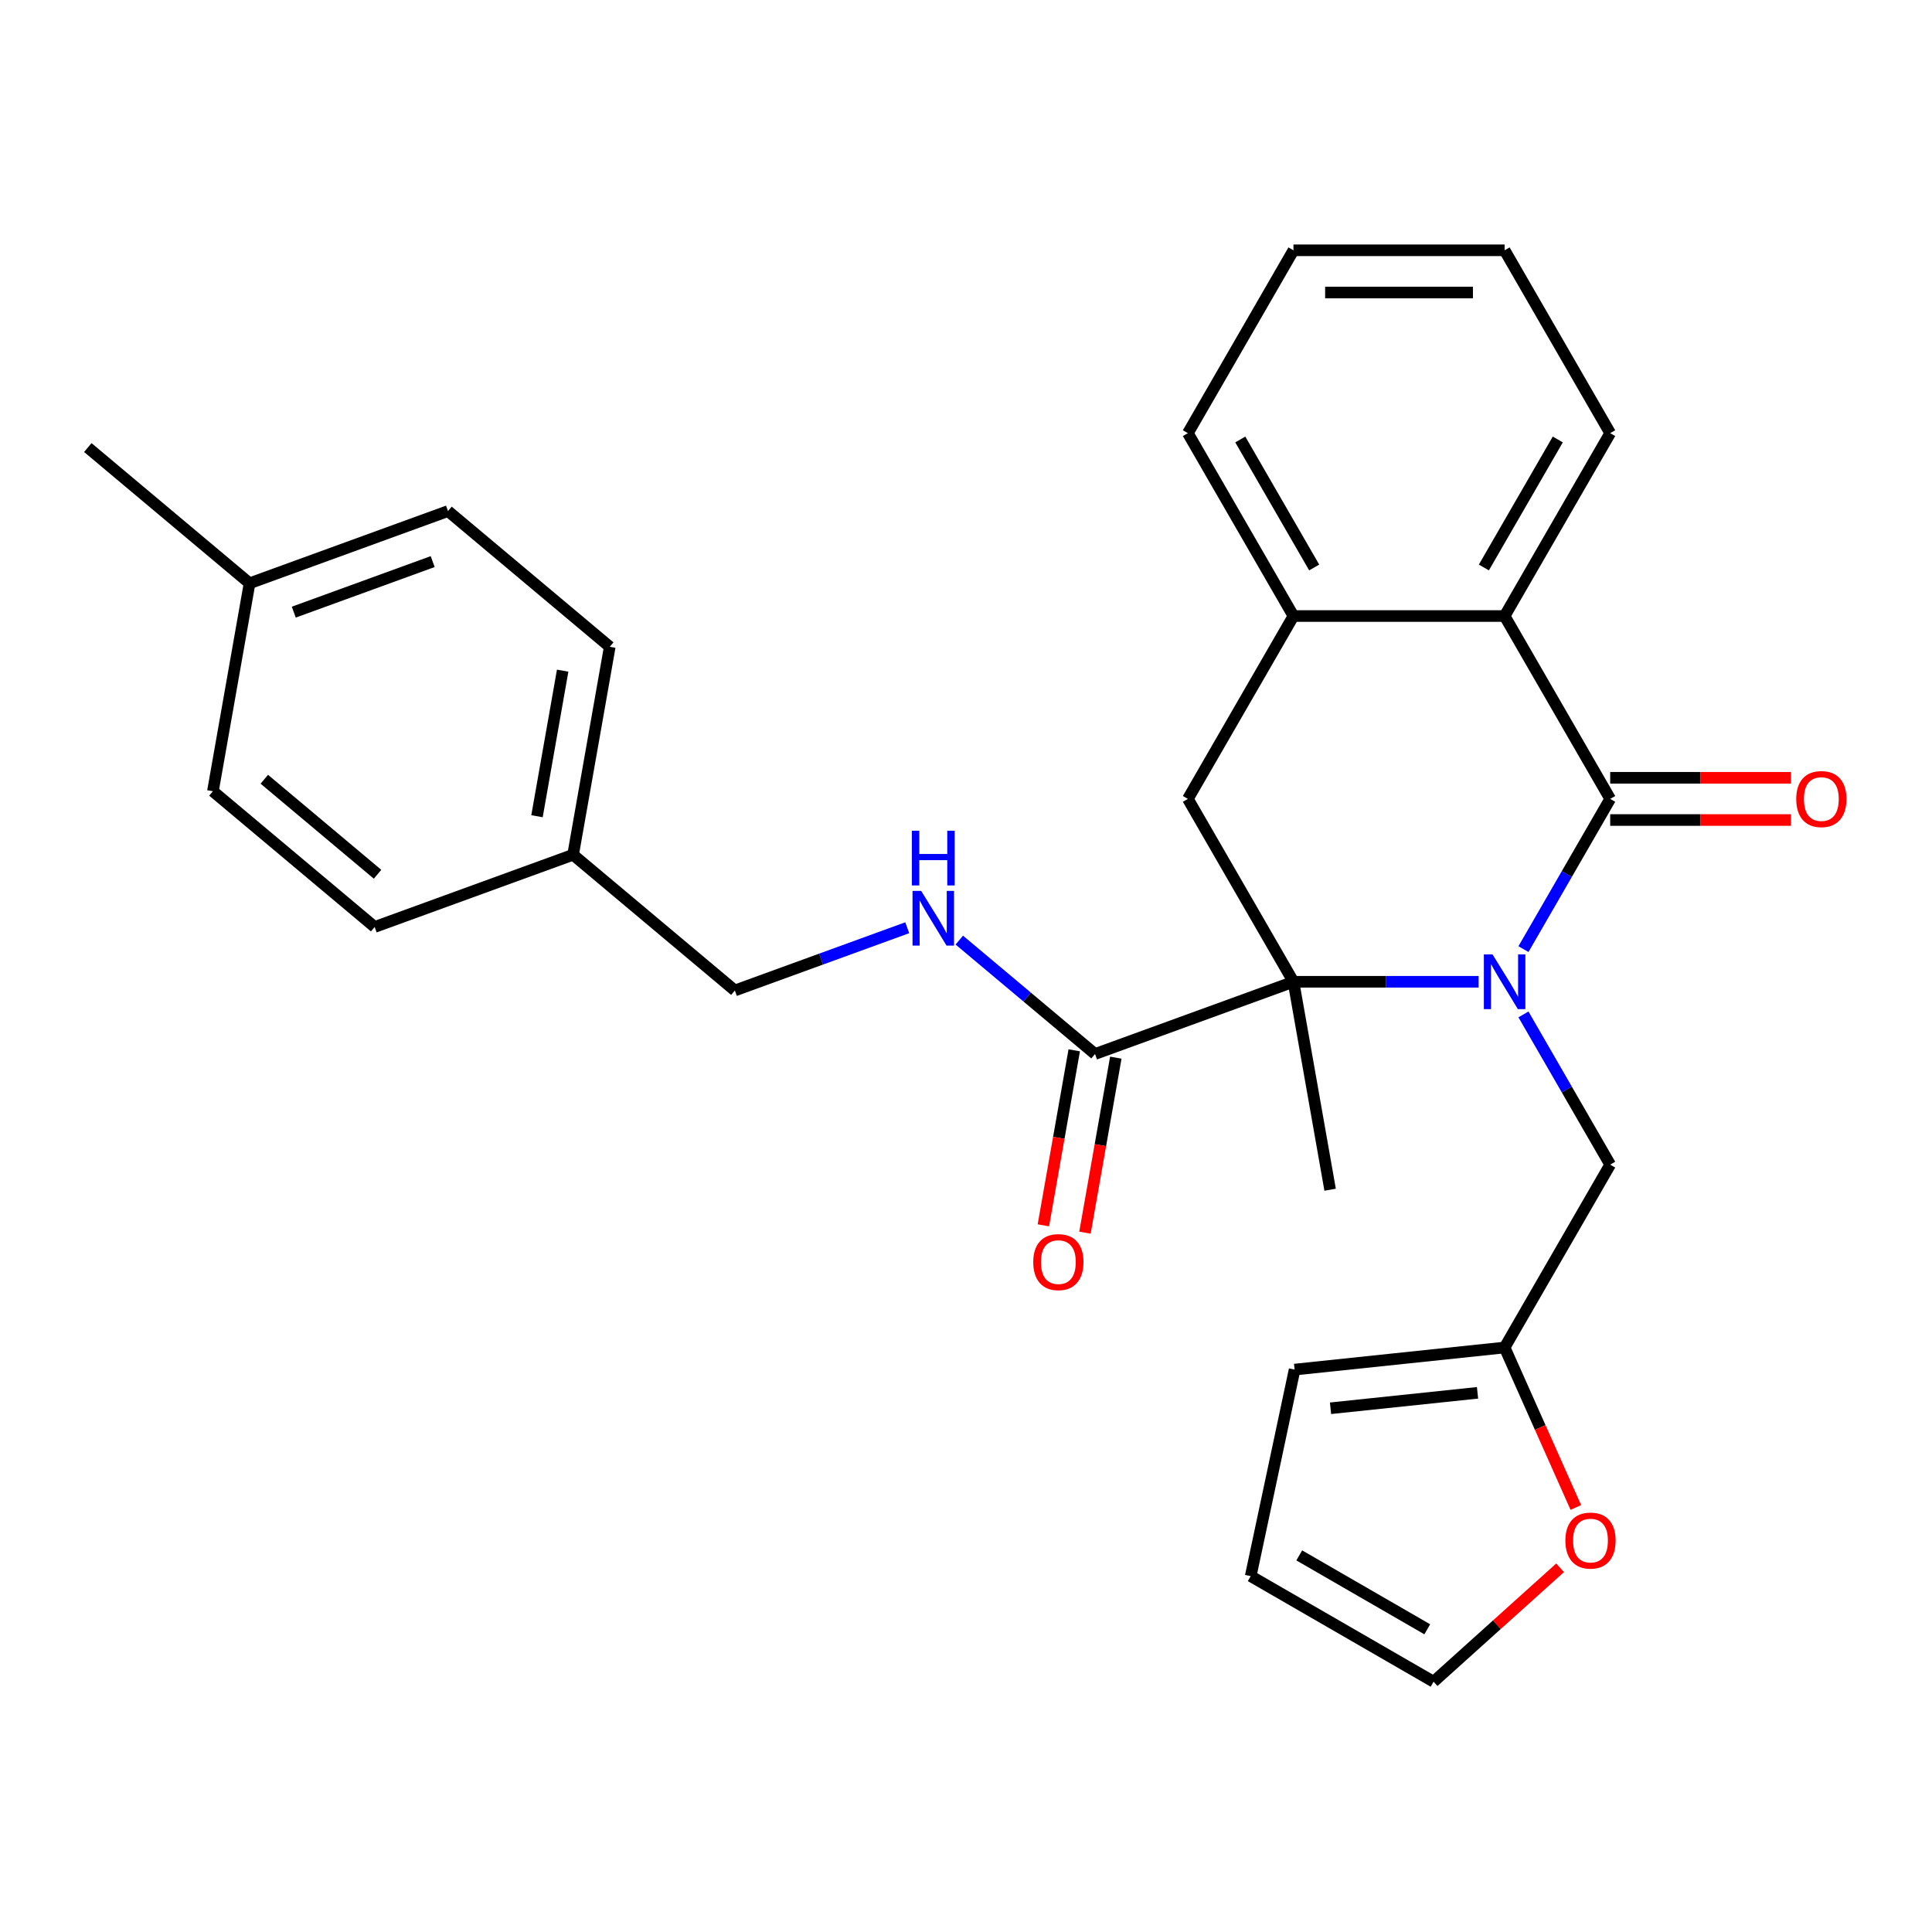 <?xml version='1.0' encoding='iso-8859-1'?>
<svg version='1.1' baseProfile='full'
              xmlns='http://www.w3.org/2000/svg'
                      xmlns:rdkit='http://www.rdkit.org/xml'
                      xmlns:xlink='http://www.w3.org/1999/xlink'
                  xml:space='preserve'
width='1000px' height='1000px' viewBox='0 0 1000 1000'>
<!-- END OF HEADER -->
<rect style='opacity:1.0;fill:#FFFFFF;stroke:none' width='1000' height='1000' x='0' y='0'> </rect>
<path class='bond-0' d='M 788.539,491.271 L 810.986,452.39' style='fill:none;fill-rule:evenodd;stroke:#0000FF;stroke-width:6px;stroke-linecap:butt;stroke-linejoin:miter;stroke-opacity:1' />
<path class='bond-0' d='M 810.986,452.39 L 833.434,413.51' style='fill:none;fill-rule:evenodd;stroke:#000000;stroke-width:6px;stroke-linecap:butt;stroke-linejoin:miter;stroke-opacity:1' />
<path class='bond-1' d='M 765.313,508.163 L 717.402,508.163' style='fill:none;fill-rule:evenodd;stroke:#0000FF;stroke-width:6px;stroke-linecap:butt;stroke-linejoin:miter;stroke-opacity:1' />
<path class='bond-1' d='M 717.402,508.163 L 669.49,508.163' style='fill:none;fill-rule:evenodd;stroke:#000000;stroke-width:6px;stroke-linecap:butt;stroke-linejoin:miter;stroke-opacity:1' />
<path class='bond-6' d='M 788.539,525.055 L 810.986,563.936' style='fill:none;fill-rule:evenodd;stroke:#0000FF;stroke-width:6px;stroke-linecap:butt;stroke-linejoin:miter;stroke-opacity:1' />
<path class='bond-6' d='M 810.986,563.936 L 833.434,602.816' style='fill:none;fill-rule:evenodd;stroke:#000000;stroke-width:6px;stroke-linecap:butt;stroke-linejoin:miter;stroke-opacity:1' />
<path class='bond-2' d='M 833.434,413.51 L 778.786,318.857' style='fill:none;fill-rule:evenodd;stroke:#000000;stroke-width:6px;stroke-linecap:butt;stroke-linejoin:miter;stroke-opacity:1' />
<path class='bond-9' d='M 833.434,424.44 L 880.215,424.44' style='fill:none;fill-rule:evenodd;stroke:#000000;stroke-width:6px;stroke-linecap:butt;stroke-linejoin:miter;stroke-opacity:1' />
<path class='bond-9' d='M 880.215,424.44 L 926.997,424.44' style='fill:none;fill-rule:evenodd;stroke:#FF0000;stroke-width:6px;stroke-linecap:butt;stroke-linejoin:miter;stroke-opacity:1' />
<path class='bond-9' d='M 833.434,402.581 L 880.215,402.581' style='fill:none;fill-rule:evenodd;stroke:#000000;stroke-width:6px;stroke-linecap:butt;stroke-linejoin:miter;stroke-opacity:1' />
<path class='bond-9' d='M 880.215,402.581 L 926.997,402.581' style='fill:none;fill-rule:evenodd;stroke:#FF0000;stroke-width:6px;stroke-linecap:butt;stroke-linejoin:miter;stroke-opacity:1' />
<path class='bond-3' d='M 669.49,508.163 L 614.842,413.51' style='fill:none;fill-rule:evenodd;stroke:#000000;stroke-width:6px;stroke-linecap:butt;stroke-linejoin:miter;stroke-opacity:1' />
<path class='bond-4' d='M 669.49,508.163 L 566.786,545.544' style='fill:none;fill-rule:evenodd;stroke:#000000;stroke-width:6px;stroke-linecap:butt;stroke-linejoin:miter;stroke-opacity:1' />
<path class='bond-16' d='M 669.49,508.163 L 688.469,615.798' style='fill:none;fill-rule:evenodd;stroke:#000000;stroke-width:6px;stroke-linecap:butt;stroke-linejoin:miter;stroke-opacity:1' />
<path class='bond-23' d='M 778.786,318.857 L 833.434,224.204' style='fill:none;fill-rule:evenodd;stroke:#000000;stroke-width:6px;stroke-linecap:butt;stroke-linejoin:miter;stroke-opacity:1' />
<path class='bond-23' d='M 768.052,293.73 L 806.306,227.473' style='fill:none;fill-rule:evenodd;stroke:#000000;stroke-width:6px;stroke-linecap:butt;stroke-linejoin:miter;stroke-opacity:1' />
<path class='bond-28' d='M 778.786,318.857 L 669.49,318.857' style='fill:none;fill-rule:evenodd;stroke:#000000;stroke-width:6px;stroke-linecap:butt;stroke-linejoin:miter;stroke-opacity:1' />
<path class='bond-5' d='M 614.842,413.51 L 669.49,318.857' style='fill:none;fill-rule:evenodd;stroke:#000000;stroke-width:6px;stroke-linecap:butt;stroke-linejoin:miter;stroke-opacity:1' />
<path class='bond-8' d='M 566.786,545.544 L 531.659,516.07' style='fill:none;fill-rule:evenodd;stroke:#000000;stroke-width:6px;stroke-linecap:butt;stroke-linejoin:miter;stroke-opacity:1' />
<path class='bond-8' d='M 531.659,516.07 L 496.533,486.595' style='fill:none;fill-rule:evenodd;stroke:#0000FF;stroke-width:6px;stroke-linecap:butt;stroke-linejoin:miter;stroke-opacity:1' />
<path class='bond-11' d='M 556.022,543.646 L 548.036,588.938' style='fill:none;fill-rule:evenodd;stroke:#000000;stroke-width:6px;stroke-linecap:butt;stroke-linejoin:miter;stroke-opacity:1' />
<path class='bond-11' d='M 548.036,588.938 L 540.05,634.229' style='fill:none;fill-rule:evenodd;stroke:#FF0000;stroke-width:6px;stroke-linecap:butt;stroke-linejoin:miter;stroke-opacity:1' />
<path class='bond-11' d='M 577.549,547.442 L 569.563,592.734' style='fill:none;fill-rule:evenodd;stroke:#000000;stroke-width:6px;stroke-linecap:butt;stroke-linejoin:miter;stroke-opacity:1' />
<path class='bond-11' d='M 569.563,592.734 L 561.577,638.025' style='fill:none;fill-rule:evenodd;stroke:#FF0000;stroke-width:6px;stroke-linecap:butt;stroke-linejoin:miter;stroke-opacity:1' />
<path class='bond-24' d='M 669.49,318.857 L 614.842,224.204' style='fill:none;fill-rule:evenodd;stroke:#000000;stroke-width:6px;stroke-linecap:butt;stroke-linejoin:miter;stroke-opacity:1' />
<path class='bond-24' d='M 680.223,293.73 L 641.97,227.473' style='fill:none;fill-rule:evenodd;stroke:#000000;stroke-width:6px;stroke-linecap:butt;stroke-linejoin:miter;stroke-opacity:1' />
<path class='bond-7' d='M 833.434,602.816 L 778.786,697.469' style='fill:none;fill-rule:evenodd;stroke:#000000;stroke-width:6px;stroke-linecap:butt;stroke-linejoin:miter;stroke-opacity:1' />
<path class='bond-10' d='M 778.786,697.469 L 797.217,738.866' style='fill:none;fill-rule:evenodd;stroke:#000000;stroke-width:6px;stroke-linecap:butt;stroke-linejoin:miter;stroke-opacity:1' />
<path class='bond-10' d='M 797.217,738.866 L 815.648,780.263' style='fill:none;fill-rule:evenodd;stroke:#FF0000;stroke-width:6px;stroke-linecap:butt;stroke-linejoin:miter;stroke-opacity:1' />
<path class='bond-12' d='M 778.786,697.469 L 670.089,708.893' style='fill:none;fill-rule:evenodd;stroke:#000000;stroke-width:6px;stroke-linecap:butt;stroke-linejoin:miter;stroke-opacity:1' />
<path class='bond-12' d='M 764.766,720.922 L 688.678,728.919' style='fill:none;fill-rule:evenodd;stroke:#000000;stroke-width:6px;stroke-linecap:butt;stroke-linejoin:miter;stroke-opacity:1' />
<path class='bond-15' d='M 469.588,480.194 L 424.972,496.433' style='fill:none;fill-rule:evenodd;stroke:#0000FF;stroke-width:6px;stroke-linecap:butt;stroke-linejoin:miter;stroke-opacity:1' />
<path class='bond-15' d='M 424.972,496.433 L 380.356,512.672' style='fill:none;fill-rule:evenodd;stroke:#000000;stroke-width:6px;stroke-linecap:butt;stroke-linejoin:miter;stroke-opacity:1' />
<path class='bond-13' d='M 807.508,811.481 L 774.763,840.965' style='fill:none;fill-rule:evenodd;stroke:#FF0000;stroke-width:6px;stroke-linecap:butt;stroke-linejoin:miter;stroke-opacity:1' />
<path class='bond-13' d='M 774.763,840.965 L 742.018,870.448' style='fill:none;fill-rule:evenodd;stroke:#000000;stroke-width:6px;stroke-linecap:butt;stroke-linejoin:miter;stroke-opacity:1' />
<path class='bond-14' d='M 670.089,708.893 L 647.365,815.801' style='fill:none;fill-rule:evenodd;stroke:#000000;stroke-width:6px;stroke-linecap:butt;stroke-linejoin:miter;stroke-opacity:1' />
<path class='bond-29' d='M 742.018,870.448 L 647.365,815.801' style='fill:none;fill-rule:evenodd;stroke:#000000;stroke-width:6px;stroke-linecap:butt;stroke-linejoin:miter;stroke-opacity:1' />
<path class='bond-29' d='M 738.749,843.321 L 672.492,805.067' style='fill:none;fill-rule:evenodd;stroke:#000000;stroke-width:6px;stroke-linecap:butt;stroke-linejoin:miter;stroke-opacity:1' />
<path class='bond-17' d='M 380.356,512.672 L 296.631,442.418' style='fill:none;fill-rule:evenodd;stroke:#000000;stroke-width:6px;stroke-linecap:butt;stroke-linejoin:miter;stroke-opacity:1' />
<path class='bond-19' d='M 296.631,442.418 L 193.926,479.799' style='fill:none;fill-rule:evenodd;stroke:#000000;stroke-width:6px;stroke-linecap:butt;stroke-linejoin:miter;stroke-opacity:1' />
<path class='bond-20' d='M 296.631,442.418 L 315.61,334.783' style='fill:none;fill-rule:evenodd;stroke:#000000;stroke-width:6px;stroke-linecap:butt;stroke-linejoin:miter;stroke-opacity:1' />
<path class='bond-20' d='M 277.95,422.477 L 291.236,347.132' style='fill:none;fill-rule:evenodd;stroke:#000000;stroke-width:6px;stroke-linecap:butt;stroke-linejoin:miter;stroke-opacity:1' />
<path class='bond-18' d='M 129.18,301.91 L 231.884,264.529' style='fill:none;fill-rule:evenodd;stroke:#000000;stroke-width:6px;stroke-linecap:butt;stroke-linejoin:miter;stroke-opacity:1' />
<path class='bond-18' d='M 152.062,316.844 L 223.955,290.677' style='fill:none;fill-rule:evenodd;stroke:#000000;stroke-width:6px;stroke-linecap:butt;stroke-linejoin:miter;stroke-opacity:1' />
<path class='bond-25' d='M 129.18,301.91 L 45.455,231.656' style='fill:none;fill-rule:evenodd;stroke:#000000;stroke-width:6px;stroke-linecap:butt;stroke-linejoin:miter;stroke-opacity:1' />
<path class='bond-31' d='M 129.18,301.91 L 110.201,409.545' style='fill:none;fill-rule:evenodd;stroke:#000000;stroke-width:6px;stroke-linecap:butt;stroke-linejoin:miter;stroke-opacity:1' />
<path class='bond-21' d='M 193.926,479.799 L 110.201,409.545' style='fill:none;fill-rule:evenodd;stroke:#000000;stroke-width:6px;stroke-linecap:butt;stroke-linejoin:miter;stroke-opacity:1' />
<path class='bond-21' d='M 195.418,452.516 L 136.81,403.338' style='fill:none;fill-rule:evenodd;stroke:#000000;stroke-width:6px;stroke-linecap:butt;stroke-linejoin:miter;stroke-opacity:1' />
<path class='bond-22' d='M 315.61,334.783 L 231.884,264.529' style='fill:none;fill-rule:evenodd;stroke:#000000;stroke-width:6px;stroke-linecap:butt;stroke-linejoin:miter;stroke-opacity:1' />
<path class='bond-26' d='M 833.434,224.204 L 778.786,129.552' style='fill:none;fill-rule:evenodd;stroke:#000000;stroke-width:6px;stroke-linecap:butt;stroke-linejoin:miter;stroke-opacity:1' />
<path class='bond-27' d='M 614.842,224.204 L 669.49,129.552' style='fill:none;fill-rule:evenodd;stroke:#000000;stroke-width:6px;stroke-linecap:butt;stroke-linejoin:miter;stroke-opacity:1' />
<path class='bond-30' d='M 778.786,129.552 L 669.49,129.552' style='fill:none;fill-rule:evenodd;stroke:#000000;stroke-width:6px;stroke-linecap:butt;stroke-linejoin:miter;stroke-opacity:1' />
<path class='bond-30' d='M 762.391,151.411 L 685.884,151.411' style='fill:none;fill-rule:evenodd;stroke:#000000;stroke-width:6px;stroke-linecap:butt;stroke-linejoin:miter;stroke-opacity:1' />
<path  class='atom-0' d='M 772.526 494.003
L 781.806 509.003
Q 782.726 510.483, 784.206 513.163
Q 785.686 515.843, 785.766 516.003
L 785.766 494.003
L 789.526 494.003
L 789.526 522.323
L 785.646 522.323
L 775.686 505.923
Q 774.526 504.003, 773.286 501.803
Q 772.086 499.603, 771.726 498.923
L 771.726 522.323
L 768.046 522.323
L 768.046 494.003
L 772.526 494.003
' fill='#0000FF'/>
<path  class='atom-9' d='M 476.8 461.13
L 486.08 476.13
Q 487 477.61, 488.48 480.29
Q 489.96 482.97, 490.04 483.13
L 490.04 461.13
L 493.8 461.13
L 493.8 489.45
L 489.92 489.45
L 479.96 473.05
Q 478.8 471.13, 477.56 468.93
Q 476.36 466.73, 476 466.05
L 476 489.45
L 472.32 489.45
L 472.32 461.13
L 476.8 461.13
' fill='#0000FF'/>
<path  class='atom-9' d='M 471.98 429.978
L 475.82 429.978
L 475.82 442.018
L 490.3 442.018
L 490.3 429.978
L 494.14 429.978
L 494.14 458.298
L 490.3 458.298
L 490.3 445.218
L 475.82 445.218
L 475.82 458.298
L 471.98 458.298
L 471.98 429.978
' fill='#0000FF'/>
<path  class='atom-10' d='M 929.729 413.59
Q 929.729 406.79, 933.089 402.99
Q 936.449 399.19, 942.729 399.19
Q 949.009 399.19, 952.369 402.99
Q 955.729 406.79, 955.729 413.59
Q 955.729 420.47, 952.329 424.39
Q 948.929 428.27, 942.729 428.27
Q 936.489 428.27, 933.089 424.39
Q 929.729 420.51, 929.729 413.59
M 942.729 425.07
Q 947.049 425.07, 949.369 422.19
Q 951.729 419.27, 951.729 413.59
Q 951.729 408.03, 949.369 405.23
Q 947.049 402.39, 942.729 402.39
Q 938.409 402.39, 936.049 405.19
Q 933.729 407.99, 933.729 413.59
Q 933.729 419.31, 936.049 422.19
Q 938.409 425.07, 942.729 425.07
' fill='#FF0000'/>
<path  class='atom-11' d='M 810.24 797.395
Q 810.24 790.595, 813.6 786.795
Q 816.96 782.995, 823.24 782.995
Q 829.52 782.995, 832.88 786.795
Q 836.24 790.595, 836.24 797.395
Q 836.24 804.275, 832.84 808.195
Q 829.44 812.075, 823.24 812.075
Q 817 812.075, 813.6 808.195
Q 810.24 804.315, 810.24 797.395
M 823.24 808.875
Q 827.56 808.875, 829.88 805.995
Q 832.24 803.075, 832.24 797.395
Q 832.24 791.835, 829.88 789.035
Q 827.56 786.195, 823.24 786.195
Q 818.92 786.195, 816.56 788.995
Q 814.24 791.795, 814.24 797.395
Q 814.24 803.115, 816.56 805.995
Q 818.92 808.875, 823.24 808.875
' fill='#FF0000'/>
<path  class='atom-12' d='M 534.807 653.26
Q 534.807 646.46, 538.167 642.66
Q 541.527 638.86, 547.807 638.86
Q 554.087 638.86, 557.447 642.66
Q 560.807 646.46, 560.807 653.26
Q 560.807 660.14, 557.407 664.06
Q 554.007 667.94, 547.807 667.94
Q 541.567 667.94, 538.167 664.06
Q 534.807 660.18, 534.807 653.26
M 547.807 664.74
Q 552.127 664.74, 554.447 661.86
Q 556.807 658.94, 556.807 653.26
Q 556.807 647.7, 554.447 644.9
Q 552.127 642.06, 547.807 642.06
Q 543.487 642.06, 541.127 644.86
Q 538.807 647.66, 538.807 653.26
Q 538.807 658.98, 541.127 661.86
Q 543.487 664.74, 547.807 664.74
' fill='#FF0000'/>
</svg>
